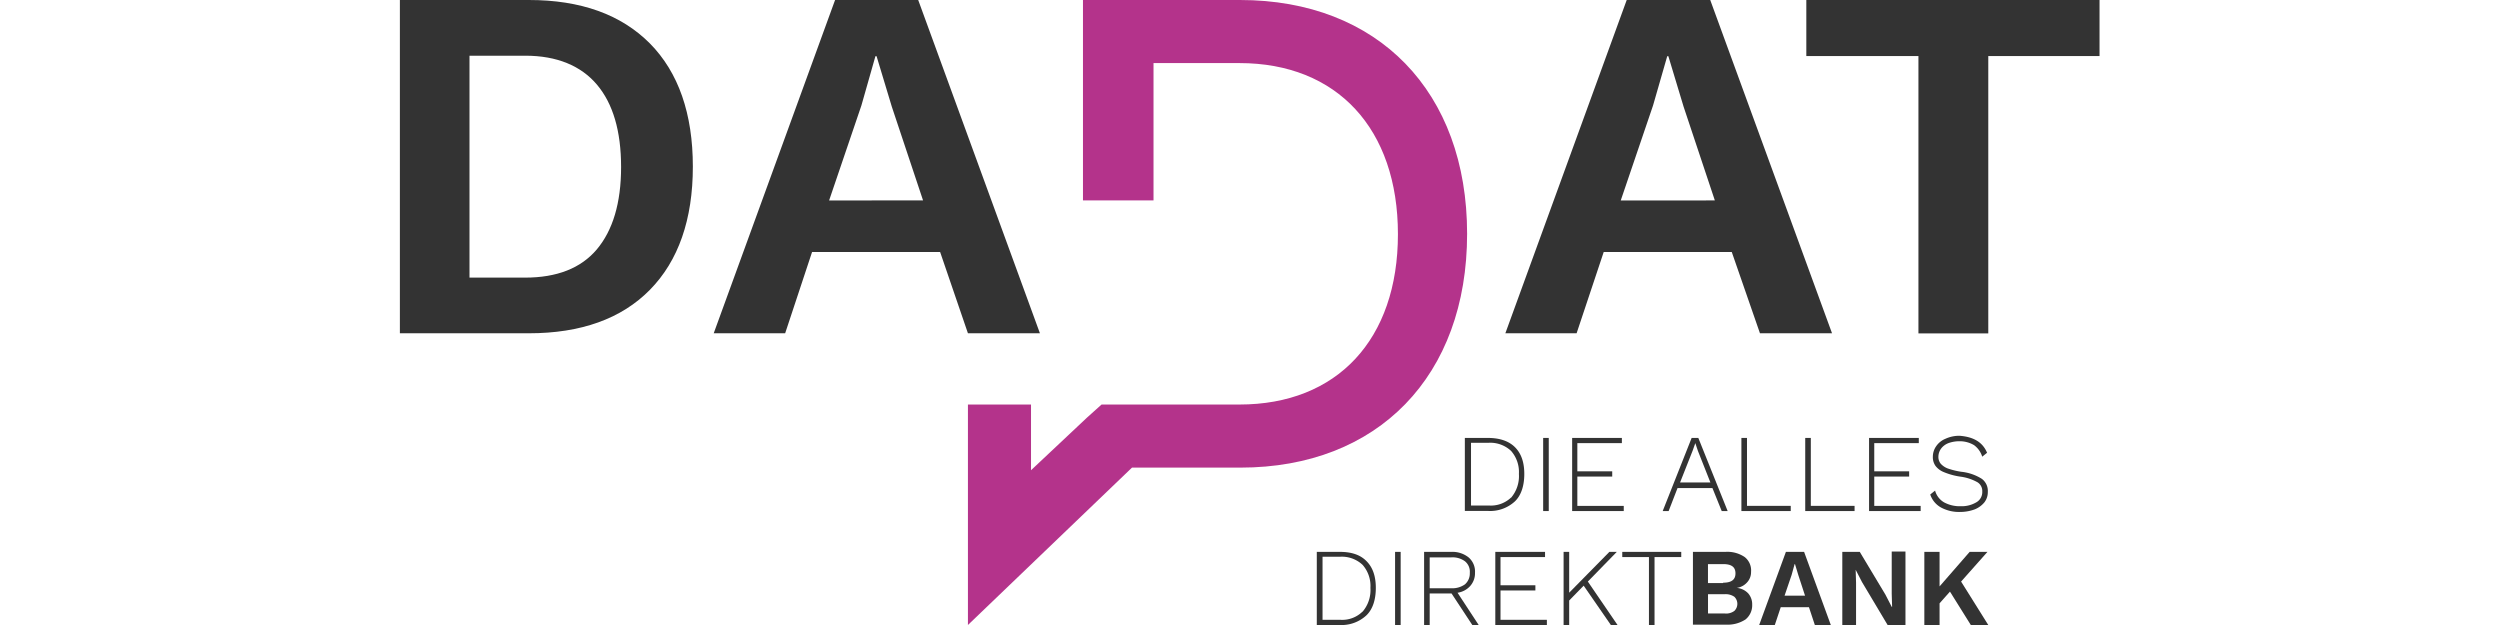 <svg id="Ebene_1" preserveAspectRatio="xMinYMax meet" data-name="Ebene 1" xmlns="http://www.w3.org/2000/svg" viewBox="0 0 640 160"><defs><style>.cls-1{fill:#b4338b;}.cls-2{fill:#333;}</style></defs><title>logo-dadat-bank</title><path class="cls-1" d="M317.43,0H277.24V51.31H295.3V16.15h22c25,0,40.57,16.82,40.57,43.8s-15.58,43.61-40.57,43.61H282l-3.71,3.33-14.35,13.49V103.56H247.79V160l42-40.29h27.74c35.25,0,58.05-23.47,58.05-59.86S352.78,0,317.43,0Z"/><path class="cls-2" d="M166.37,11.12c7.32,7.41,11,18,11,31.54s-3.71,24.13-11,31.54-17.67,11.12-31,11.12h-33V0h33C148.69,0,159,3.71,166.37,11.12ZM152.78,63.85C156.86,59,159,52,159,42.76s-2.09-16.25-6.18-21.09-10.26-7.41-18.34-7.41H120.19V71.07h14.25C142.52,71.07,148.69,68.69,152.78,63.85Z"/><path class="cls-2" d="M240.67,64.51H207.89L201,85.32H182.71L213.78,0h21.28l31.16,85.32H247.79Zm-4.37-13.21-8-24-3.9-12.92h-.29L220.52,27l-8.27,24.32Z"/><path class="cls-2" d="M443.33,64.51H410.55l-6.94,20.81H385.37L416.44,0h21.38L469,85.32H450.55ZM439,51.31l-8-24-3.9-12.92h-.29L423.18,27l-8.27,24.32Z"/><path class="cls-2" d="M537.58,14.35H509v71H491.12v-71H462.42V0h75.06V14.35Z"/><path class="cls-2" d="M387.84,114.49c1.62,1.62,2.38,3.9,2.38,6.84s-.76,5.42-2.38,7a9.36,9.36,0,0,1-6.94,2.47H375V112.11h5.89C383.85,112.11,386.22,112.87,387.84,114.49Zm-1,12.92a8.53,8.53,0,0,0,2-6.08,8.19,8.19,0,0,0-2-5.89,7.76,7.76,0,0,0-5.7-2.09h-4.56v16.06h4.56A7.48,7.48,0,0,0,386.79,127.41Z"/><path class="cls-2" d="M396.48,130.83h-1.43V112.11h1.43Z"/><path class="cls-2" d="M415.68,129.5v1.33H402.47V112.11H415.2v1.33H403.8v7.22h8.93V122H403.8v7.51h11.88Z"/><path class="cls-2" d="M438.38,124.94h-8.93l-2.28,5.89h-1.52l7.41-18.72h1.71l7.51,18.72h-1.52Zm-.48-1.33-3.23-8.17-.67-2h0l-.67,1.9-3.23,8.17h7.79Z"/><path class="cls-2" d="M458.43,129.5v1.33H445.8V112.11h1.43V129.5Z"/><path class="cls-2" d="M474.77,129.5v1.33H462.14V112.11h1.43V129.5Z"/><path class="cls-2" d="M491.69,129.5v1.33H478.48V112.11h12.73v1.33h-11.4v7.22h8.93V122h-8.93v7.51h11.88Z"/><path class="cls-2" d="M508.69,115.91l-1.24,1a5.76,5.76,0,0,0-2.09-2.95,7.12,7.12,0,0,0-3.71-1,8.11,8.11,0,0,0-2.85.48,4.2,4.2,0,0,0-1.9,1.43,3.58,3.58,0,0,0-.67,2,2.74,2.74,0,0,0,.57,1.81,4.61,4.61,0,0,0,1.81,1.24,19,19,0,0,0,3.52.86,12.18,12.18,0,0,1,5.23,1.81,3.86,3.86,0,0,1,1.52,3.33,4.25,4.25,0,0,1-.86,2.66,6.19,6.19,0,0,1-2.47,1.81,10.75,10.75,0,0,1-3.71.67,9.75,9.75,0,0,1-4.94-1.14,5.94,5.94,0,0,1-2.76-3.33l1.24-1a5,5,0,0,0,2.28,3,8.37,8.37,0,0,0,4.28,1,7.31,7.31,0,0,0,4-1,3,3,0,0,0,1.52-2.76,2.63,2.63,0,0,0-1.24-2.38,12.2,12.2,0,0,0-4.37-1.43,17.35,17.35,0,0,1-4.18-1.14,5.05,5.05,0,0,1-2.19-1.62,3.89,3.89,0,0,1-.67-2.38,4.66,4.66,0,0,1,.86-2.66,5.3,5.3,0,0,1,2.38-1.9,8.43,8.43,0,0,1,3.61-.76C505.18,111.83,507.55,113.16,508.69,115.91Z"/><path class="cls-2" d="M349.83,143.66c1.62,1.62,2.38,3.9,2.38,6.84s-.76,5.42-2.38,7A9.36,9.36,0,0,1,342.9,160h-5.8V141.28H343C345.94,141.28,348.22,142,349.83,143.66Zm-1,12.92a8.53,8.53,0,0,0,2-6.08,8.19,8.19,0,0,0-2-5.89,7.76,7.76,0,0,0-5.7-2.09h-4.56v16.15h4.56A7.39,7.39,0,0,0,348.79,156.58Z"/><path class="cls-2" d="M358.57,160h-1.43V141.28h1.43Z"/><path class="cls-2" d="M376.91,160l-5.32-8.08H366V160h-1.43V141.28h6.94a6.63,6.63,0,0,1,4.47,1.43,4.77,4.77,0,0,1,1.62,3.9,4.9,4.9,0,0,1-1.24,3.42,5.36,5.36,0,0,1-3.23,1.71l5.42,8.27h-1.62ZM366,150.59h5.51a5.53,5.53,0,0,0,3.52-1,3.71,3.71,0,0,0,1.24-2.95,3.43,3.43,0,0,0-1.24-2.95,5.35,5.35,0,0,0-3.52-1H366Z"/><path class="cls-2" d="M396,158.67V160H382.8V141.28h12.73v1.33h-11.4v7.22h8.93v1.33h-8.93v7.51H396Z"/><path class="cls-2" d="M405.42,149.93l-3.71,3.8V160h-1.43V141.28h1.43v10.45L412,141.28h1.9l-7.41,7.6,7.6,11.12h-1.71Z"/><path class="cls-2" d="M430.31,142.61h-6.75V160h-1.43V142.61H415.3v-1.33H430.4v1.33Z"/><path class="cls-2" d="M433.54,141.28h8.17a7.87,7.87,0,0,1,4.94,1.33,4.35,4.35,0,0,1,1.62,3.8,3.82,3.82,0,0,1-1,2.66,4.31,4.31,0,0,1-2.66,1.43h0a4.57,4.57,0,0,1,2.95,1.43,4.21,4.21,0,0,1,1,2.85,4.65,4.65,0,0,1-1.71,3.8,8.37,8.37,0,0,1-5,1.33h-8.46V141.28Zm7.6,7.89c2.09,0,3.14-.76,3.14-2.38s-1-2.38-3.14-2.38h-3.9v4.85h3.9Zm.48,7.89a3.54,3.54,0,0,0,2.38-.67,2.52,2.52,0,0,0,0-3.61,3.93,3.93,0,0,0-2.38-.67h-4.37v4.94h4.37Z"/><path class="cls-2" d="M463.09,155.44h-7.22L454.35,160h-4l6.84-18.72h4.66L468.69,160h-4.09Zm-1-2.95-1.71-5.23-.86-2.85h-.1l-.76,2.76-1.81,5.32Z"/><path class="cls-2" d="M487.7,160h-4.47l-6.56-11-1.62-3.14h0l.1,3.33V160h-3.52V141.28h4.47l6.56,10.93,1.62,3.14h.1l-.1-3.33V141.19h3.52V160Z"/><path class="cls-2" d="M499.19,151.45l-2.66,3V160h-3.9V141.28h3.9v8.84l7.7-8.84h4.56l-6.75,7.6L509,160h-4.47Z"/></svg>